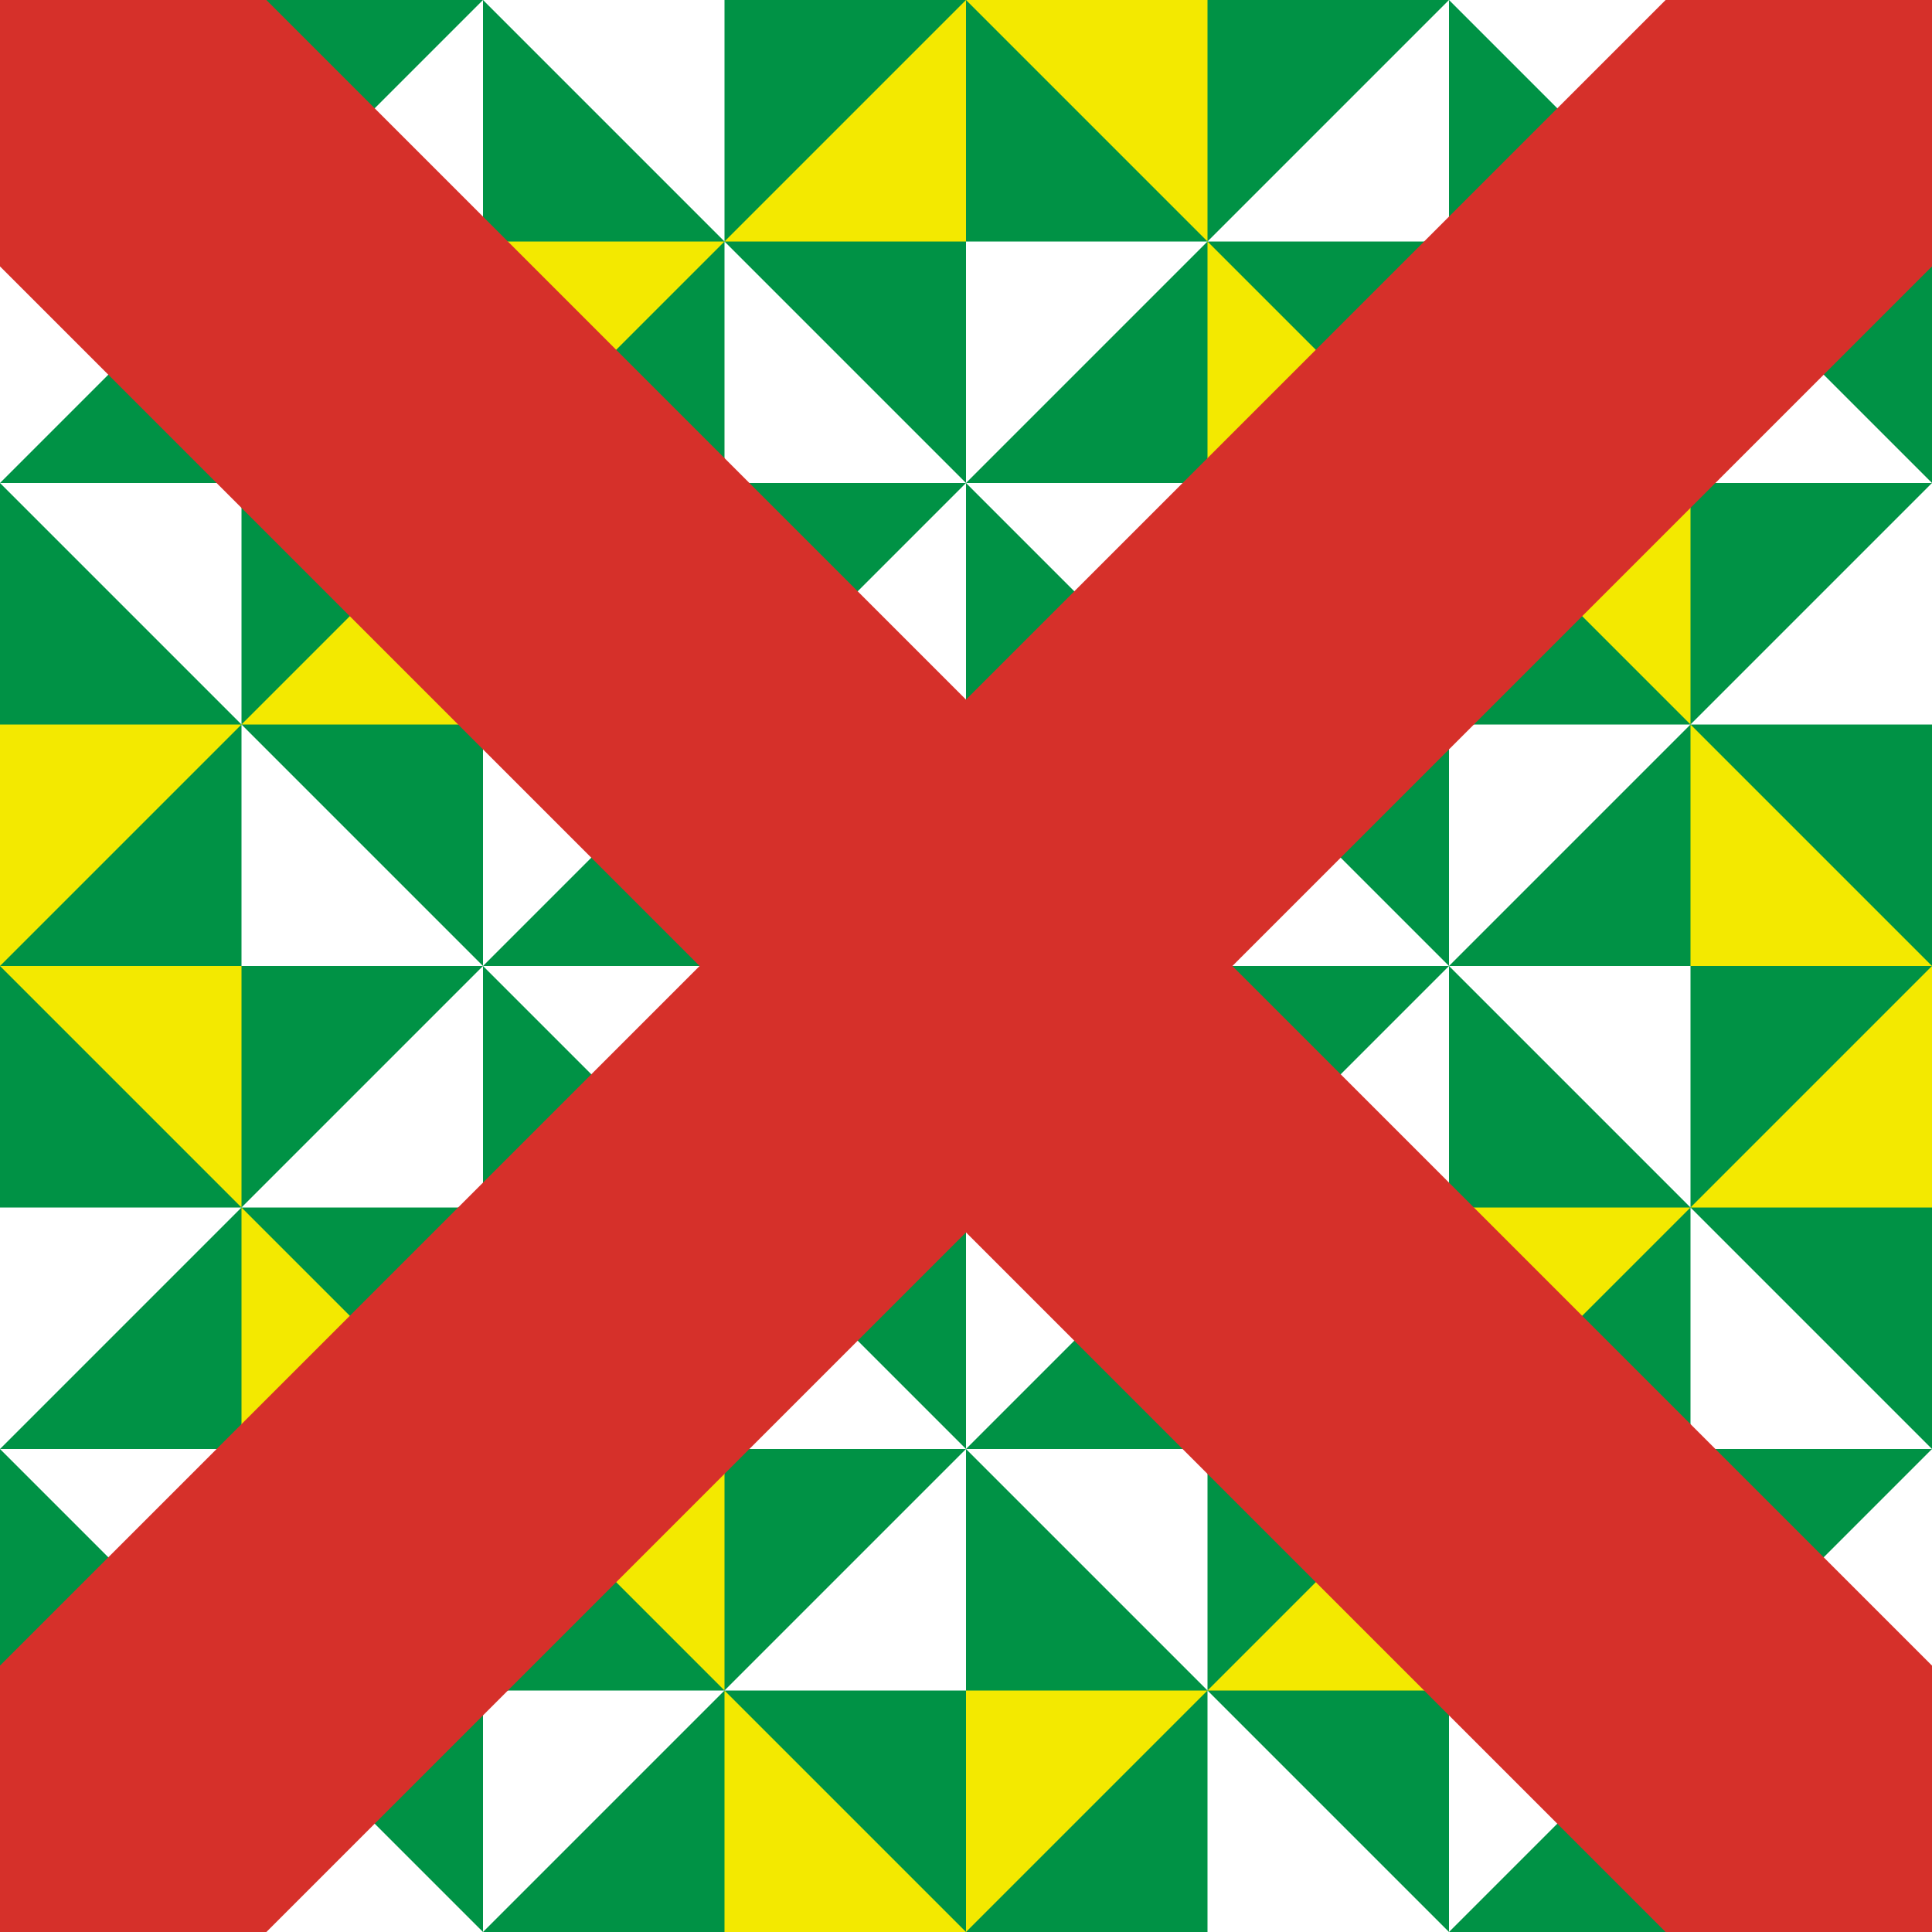<?xml version="1.0" ?>
<svg
version="1.1"
xmlns="http://www.w3.org/2000/svg"
xmlns:xlink="http://www.w3.org/1999/xlink"
width="280"
height="280"
viewBox="0 0 8 8">
<rect x="0" y="0" width="8" height="8" fill="#333333" stroke="none"/>
<defs>
<clipPath id="img">
	<rect width="8" height="8" />
</clipPath>
<symbol id="p" width="2" height="2">
	<rect width="2" height="2" fill="#009245" />
	<path style="stroke:none;fill:#F3E900" d="M 0,2 v -1 h 2 v -1 z" />
	<path style="stroke:none;fill:#fff" d="M 0,0 h 1 v 2 h 1 z" />
</symbol>
</defs>

<g id="top">
	<g id="v">
		<use xlink:href="#p" transform="rotate(90 1 1)" />
		<use xlink:href="#p" transform="translate(2 0)" />
		<use xlink:href="#p" transform="translate(0 2)" />
		<use xlink:href="#p" transform="rotate(90 3 3) translate(2 2)" />
	</g>
	<use xlink:href="#v" transform="translate(4 0)" />
</g>
<use xlink:href="#top" transform="translate(0 4)" />

<path
style="clip-path:url(#img);stroke:#D6302A;stroke-width:1.56px;fill:none;"
d="M 0,0 L 8,8 M 0,8 L 8,0" />
</svg>